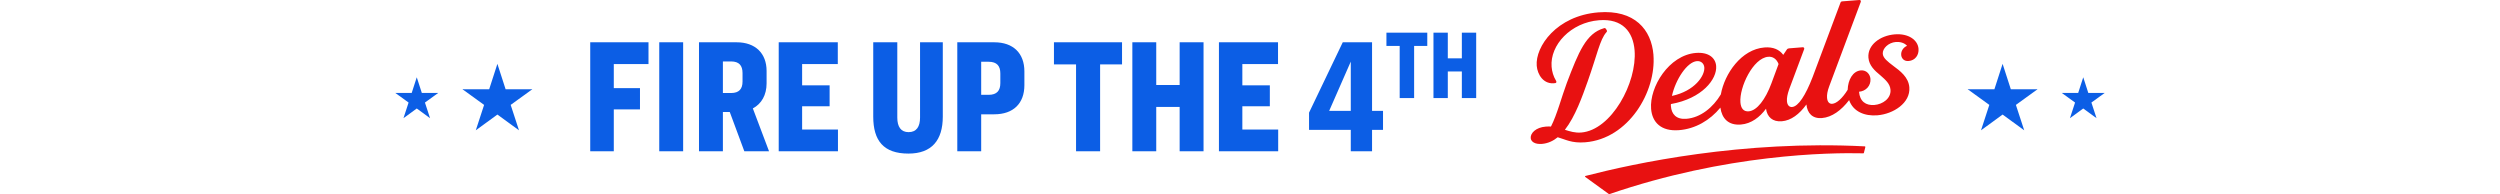<svg width="1222" height="95" viewBox="0 0 1222 95" fill="none" xmlns="http://www.w3.org/2000/svg">
<g clip-path="url(#clip0_12541_141096)">
<path fill-rule="evenodd" clip-rule="evenodd" d="M243.126 31.206L247.139 43.639L260.204 43.615L249.62 51.274L253.681 63.693L243.126 55.993L232.57 63.693L236.631 51.274L226.047 43.615L239.111 43.639L243.126 31.206Z" fill="#0C5EE5"/>
</g>
<g clip-path="url(#clip1_12541_141096)">
<path fill-rule="evenodd" clip-rule="evenodd" d="M203.713 37.774L206.183 45.425L214.223 45.411L207.71 50.124L210.209 57.766L203.713 53.028L197.217 57.766L199.716 50.124L193.203 45.411L201.243 45.425L203.713 37.774Z" fill="#0C5EE5"/>
</g>
<path d="M288.504 20.67H316.984V31.31H300.024V43.07H312.824V53.47H300.024V73.95H288.504V20.67ZM322.241 20.67H333.921V73.95H322.241V20.67ZM353.35 54.75V73.95H341.67V20.67H360.07C369.27 20.67 374.71 26.11 374.71 34.67V40.75C374.71 46.43 372.23 50.75 367.99 52.99L375.91 73.95H363.83L356.71 54.75H353.35ZM353.35 30.03V45.47H357.35C361.27 45.47 362.95 43.47 362.95 39.87V35.71C362.95 32.03 361.27 30.03 357.35 30.03H353.35ZM380.636 20.67H409.516V31.31H392.076V41.71H405.516V51.95H392.076V63.31H409.596V73.95H380.636V20.67ZM426.839 20.67H438.599V57.47C438.599 61.95 440.359 64.59 444.119 64.59C447.959 64.59 449.719 61.95 449.719 57.47V20.67H460.839V56.99C460.839 68.51 455.479 75.07 444.039 75.07C431.879 75.07 426.839 68.75 426.839 56.99V20.67ZM467.923 20.67H486.003C495.283 20.67 500.723 26.03 500.723 34.91V41.63C500.723 50.59 495.283 55.87 486.003 55.87H479.603V73.95H467.923V20.67ZM479.603 30.19V46.35H483.283C487.283 46.35 488.963 44.27 488.963 40.67V35.87C488.963 32.27 487.283 30.19 483.283 30.19H479.603ZM515.171 20.67H548.451V31.47H537.731V73.95H525.971V31.47H515.171V20.67ZM553.492 20.67H565.172V41.55H576.612V20.67H588.292V73.95H576.612V52.27H565.172V73.95H553.492V20.67ZM595.817 20.67H624.697V31.31H607.257V41.71H620.697V51.95H607.257V63.31H624.777V73.95H595.817V20.67ZM656.34 20.67H670.66V54.19H676.02V63.47H670.66V73.95H660.26V63.47H639.86V55.07L656.34 20.67ZM660.26 54.19V30.11L649.7 54.19H660.26ZM677.687 15.982H697.655V22.462H691.223V47.95H684.167V22.462H677.687V15.982ZM700.679 15.982H707.687V28.51H714.551V15.982H721.559V47.95H714.551V34.942H707.687V47.95H700.679V15.982Z" fill="#0C5EE5"/>
<path d="M808.214 26.839C807.229 14.502 799.037 4.628 781.303 6.045C760.791 7.683 750.408 22.826 751.15 32.142C751.498 36.475 754.526 41.496 760.216 40.627C760.78 40.499 760.913 40.079 760.62 39.525C759.291 37.328 758.611 34.998 758.422 32.629C757.576 22.007 767.798 10.987 781.608 9.886C793.131 8.967 798.268 15.626 798.987 24.614C800.255 40.466 787.63 63.602 772.918 64.775C769.813 65.024 767.444 64.227 764.915 63.441C769.99 56.949 773.405 47.219 776.095 39.686C780.661 26.823 782.034 19.306 785.206 15.764C785.587 15.404 785.56 15.078 785.277 14.607L784.99 14.137C784.713 13.749 784.37 13.611 783.977 13.805C775.293 16.306 771.656 25.317 765.878 40.499C763.304 47.368 761.112 56.014 758.123 61.842C757.299 61.825 756.474 61.809 755.577 61.88C750.674 62.273 748.022 65.118 748.211 67.487C748.349 69.203 750.186 70.62 753.701 70.338C756.563 70.111 759.181 68.915 761.417 67.089C765.114 68.107 768.153 70.089 774.855 69.552C796.104 67.853 809.631 44.733 808.203 26.834L808.214 26.839Z" fill="#E81111"/>
<path d="M929.296 26.825C929.428 28.458 930.618 30.008 932.91 29.825C936.181 29.565 938.018 26.87 937.775 23.842C937.426 19.508 932.81 16.259 926.19 16.791C919.001 17.366 912.791 21.971 913.283 28.187C913.588 32.028 916.338 34.524 919.067 36.772C921.458 38.886 923.833 40.834 924.076 43.856C924.414 48.107 920.285 50.985 916.2 51.312C912.032 51.644 909.071 49.579 908.695 44.841C912.126 44.565 914.54 41.825 914.279 38.554C914.108 36.428 912.447 34.176 909.591 34.408C905.656 34.724 903.287 39.035 903.138 43.906C900.481 48.168 897.714 50.57 895.599 50.736C894.21 50.847 893.225 49.856 893.064 47.814C892.954 46.424 893.214 44.515 894.166 42.052L909.547 0.933C909.746 0.341 909.387 -0.041 908.817 0.003L900.481 0.668C900.071 0.701 899.762 0.889 899.629 1.31L886.007 37.679C882.532 46.673 879.011 52.053 875.989 52.297C874.6 52.407 873.615 51.417 873.46 49.457C873.344 47.985 873.681 46.07 874.556 43.613L881.873 24.03C882.072 23.438 881.712 23.056 881.142 23.1L874.44 23.637C874.03 23.671 873.637 23.864 873.416 24.213L871.65 26.82C869.801 24.252 866.73 22.857 862.479 23.195C851.149 24.102 842.968 36.013 841.147 46.148C837.35 52.49 831.273 57.516 824.31 58.07C819.323 58.468 817.054 55.773 816.744 51.931C816.717 51.605 816.694 51.278 816.744 50.863C831.993 48.162 839.376 38.692 838.856 32.239C838.535 28.237 835.103 25.386 828.971 25.873C815.731 26.931 806.211 42.578 807.058 53.199C807.573 59.653 811.813 64.335 820.724 63.621C828.711 62.985 835.817 58.822 840.926 52.601C841.646 57.809 844.767 61.368 850.933 60.876C856.08 60.466 860.182 57.256 863.226 53.149C863.796 57.217 866.458 59.636 870.953 59.276C875.452 58.916 879.532 55.822 882.974 51.074C883.428 55.38 885.947 58.075 890.568 57.704C895.4 57.317 900.022 53.957 903.852 48.926C905.817 54.605 911.54 56.846 917.6 56.365C925.526 55.734 933.889 50.293 933.286 42.694C932.888 37.707 928.781 34.663 925.371 32.144C922.742 30.135 920.467 28.425 920.301 26.3C920.091 23.687 923.069 20.814 926.667 20.527C928.709 20.361 930.895 20.931 932.163 22.392C930.098 23.3 929.179 25.181 929.307 26.814L929.296 26.825ZM829.452 29.875C831.412 29.72 832.912 30.999 833.072 32.958C833.393 36.96 828.401 44.515 817.242 46.889C818.991 38.936 824.631 30.262 829.452 29.875ZM865.921 40.613C862.949 48.666 858.776 54.096 854.769 54.417C852.156 54.627 850.944 52.834 850.717 50.055C850.13 42.699 856.877 28.342 864.311 27.75C866.436 27.578 868.329 28.663 869.364 31.292L865.916 40.613H865.921Z" fill="#E81111"/>
<path d="M774.881 86.495L786.416 94.847C786.488 94.897 786.582 94.914 786.665 94.886C843.785 75.293 894.008 74.54 910.795 74.944C910.923 74.944 911.033 74.861 911.066 74.734L911.78 71.883C911.825 71.712 911.697 71.546 911.526 71.54C851.633 68.457 799.03 79.787 774.97 86.003C774.743 86.064 774.693 86.357 774.881 86.495Z" fill="#E81111"/>
<g clip-path="url(#clip2_12541_141096)">
<path fill-rule="evenodd" clip-rule="evenodd" d="M978.874 31.206L974.861 43.639L961.796 43.615L972.38 51.274L968.319 63.693L978.874 55.993L989.43 63.693L985.369 51.274L995.953 43.615L982.889 43.639L978.874 31.206Z" fill="#0C5EE5"/>
</g>
<g clip-path="url(#clip3_12541_141096)">
<path fill-rule="evenodd" clip-rule="evenodd" d="M1018.29 37.774L1015.82 45.425L1007.78 45.411L1014.29 50.124L1011.79 57.766L1018.29 53.028L1024.78 57.766L1022.28 50.124L1028.8 45.411L1020.76 45.425L1018.29 37.774Z" fill="#0C5EE5"/>
</g>
<defs>
<clipPath id="clip0_12541_141096">
<rect width="34.157" height="32.486" fill="white" transform="translate(226.047 31.206)"/>
</clipPath>
<clipPath id="clip1_12541_141096">
<rect width="21.02" height="19.992" fill="white" transform="translate(193.203 37.774)"/>
</clipPath>
<clipPath id="clip2_12541_141096">
<rect width="34.157" height="32.486" fill="white" transform="matrix(-1 0 0 1 995.953 31.206)"/>
</clipPath>
<clipPath id="clip3_12541_141096">
<rect width="21.02" height="19.992" fill="white" transform="matrix(-1 0 0 1 1028.8 37.774)"/>
</clipPath>
</defs>
</svg>
